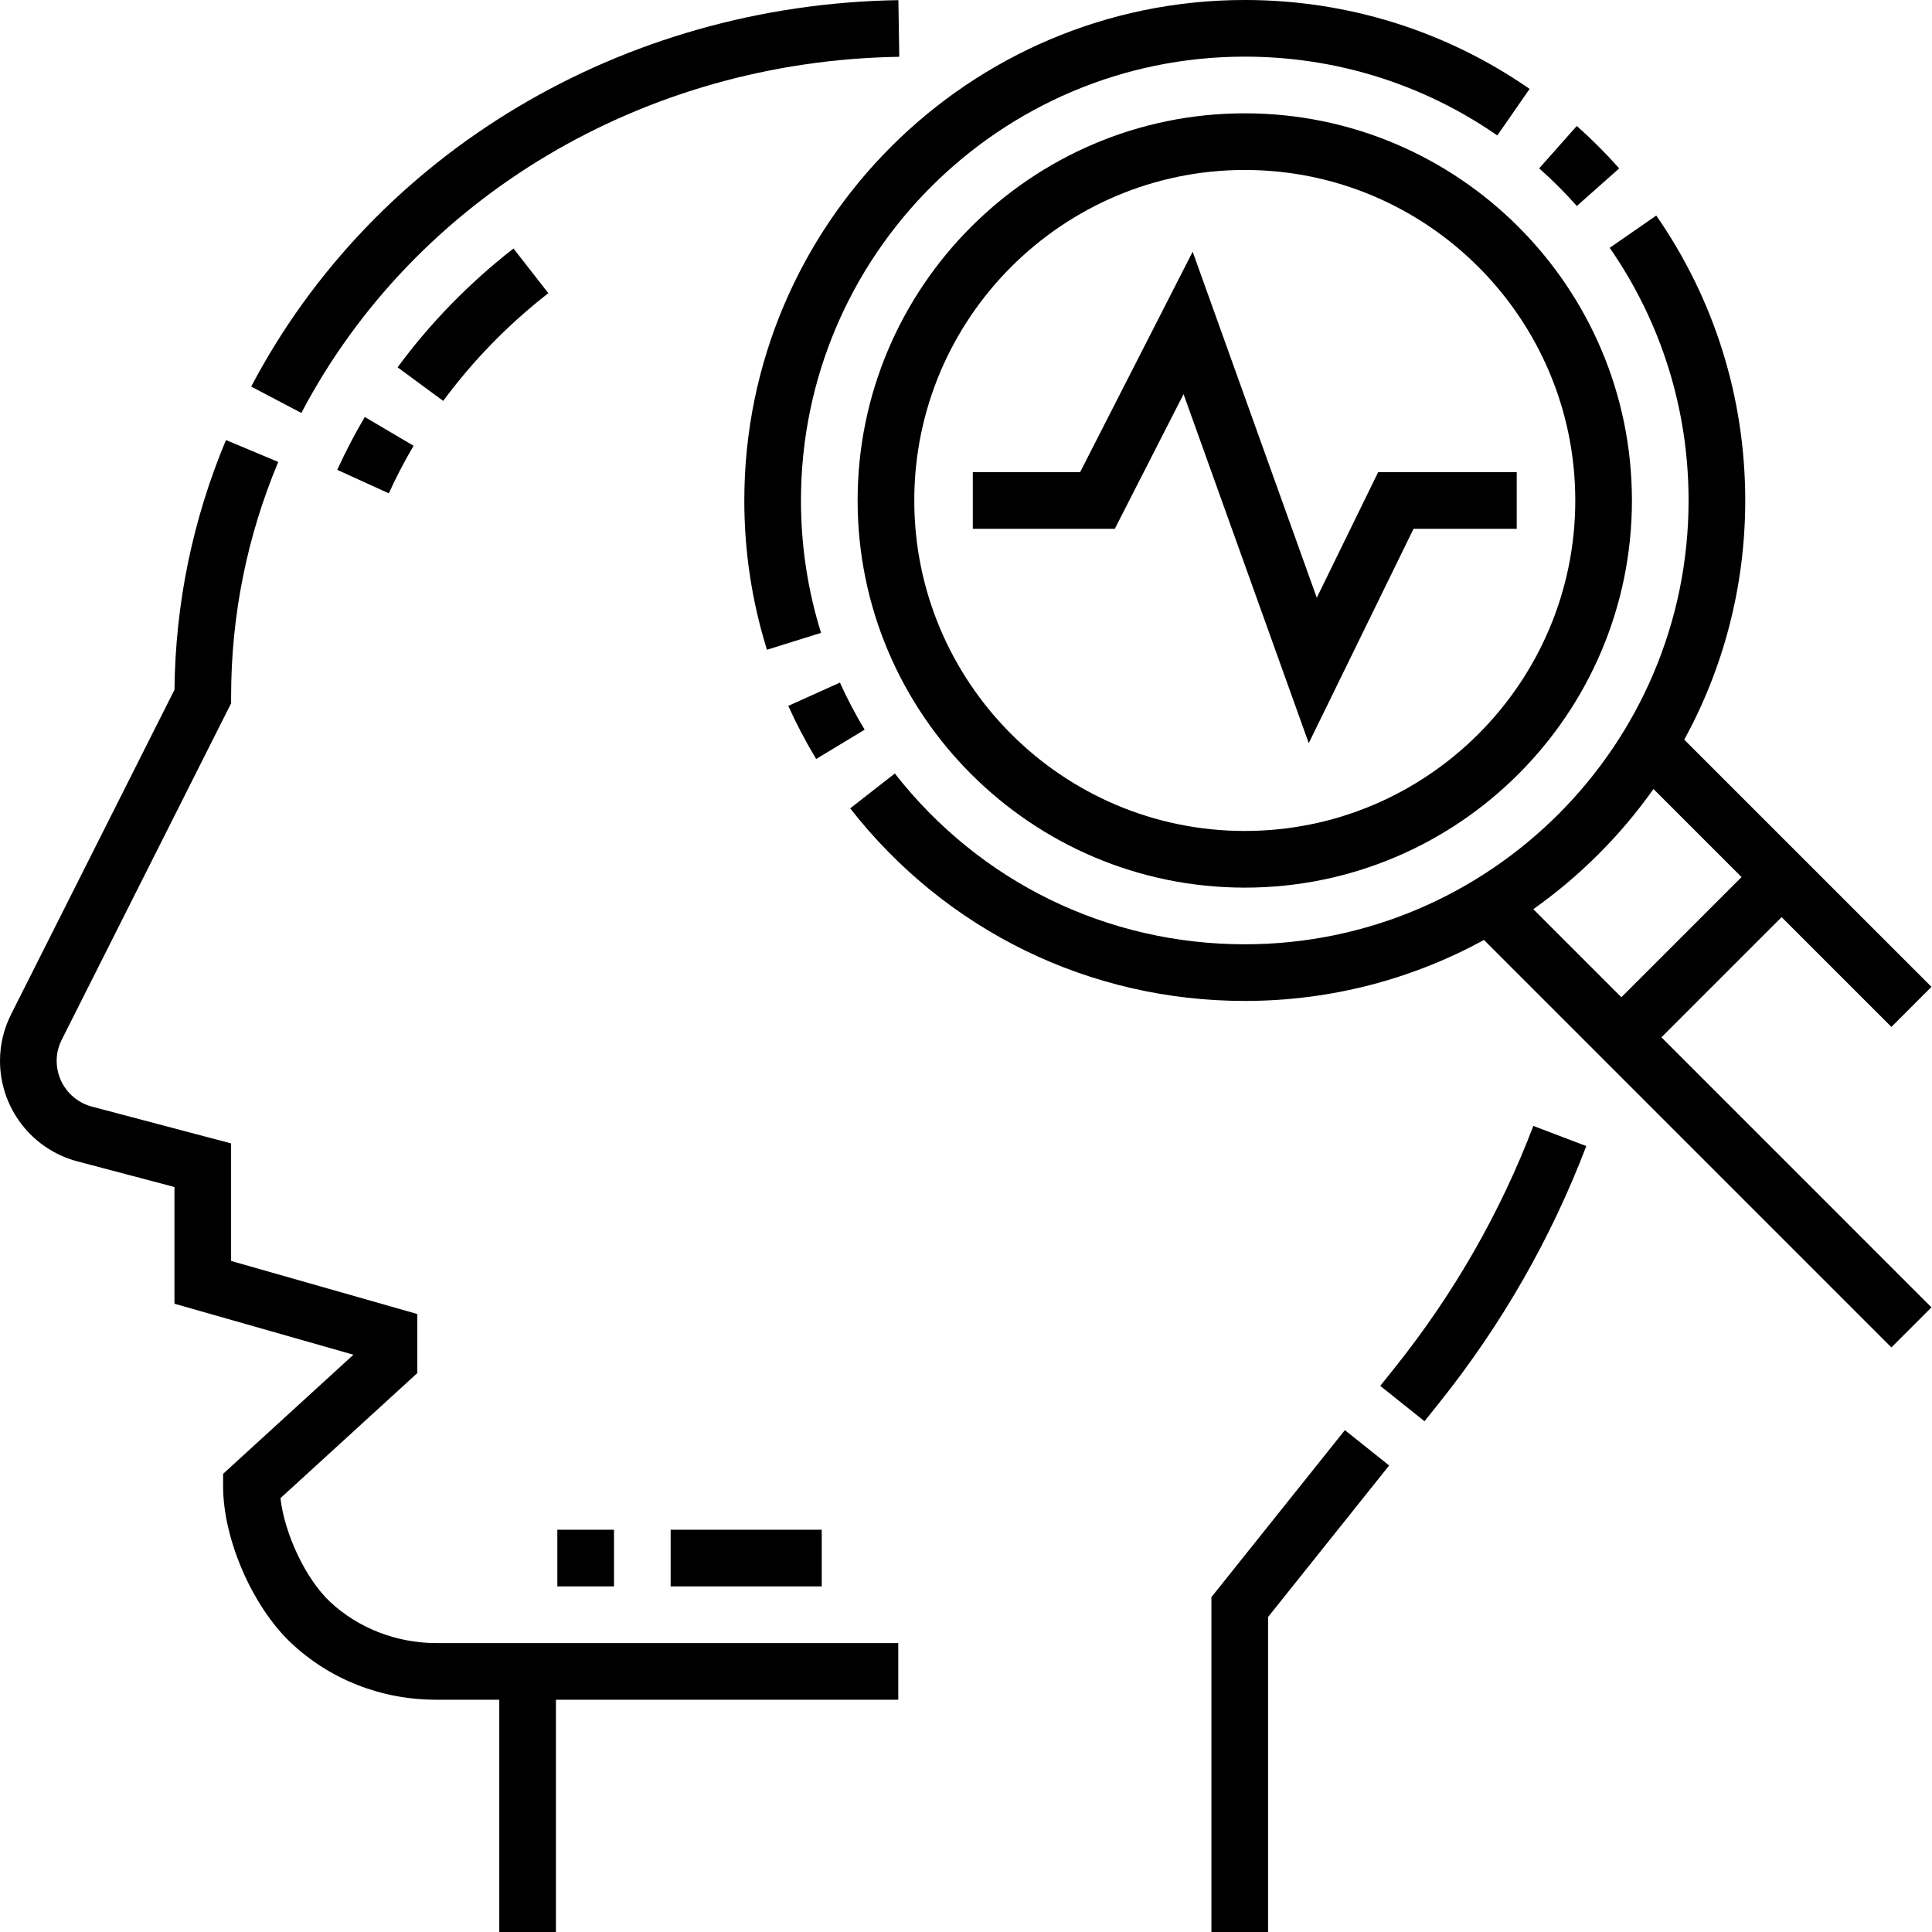 <svg xmlns="http://www.w3.org/2000/svg" width="512pt" viewBox="0 0 512 512" height="512pt"><path d="m197.25 132.629c0 13.492 2.02 26.801 6.004 39.562l14.332-4.477c-3.531-11.309-5.32-23.113-5.324-35.086 0-64.855 52.762-117.617 117.617-117.617 24.074 0 47.219 7.223 66.926 20.887l8.555-12.34c-22.23-15.41-48.332-23.559-75.48-23.559-73.133 0-132.629 59.496-132.629 132.629zm0 0"></path><path d="m222.59 180.895-13.691 6.168c2.168 4.812 4.656 9.547 7.391 14.074l12.852-7.766c-2.426-4.012-4.629-8.211-6.551-12.477zm0 0"></path><path d="m417.875 54.59 11.23-9.965c-3.504-3.953-7.285-7.734-11.242-11.242l-9.965 11.234c3.512 3.113 6.867 6.469 9.977 9.973zm0 0"></path><path d="m329.879 235.23c56.574 0 102.598-46.027 102.598-102.602 0-56.574-46.023-102.598-102.598-102.598-56.574 0-102.602 46.023-102.602 102.598 0 56.574 46.027 102.602 102.602 102.602zm0-190.188c48.293 0 87.586 39.293 87.586 87.586 0 48.297-39.293 87.586-87.586 87.586-48.297 0-87.586-39.289-87.586-87.586 0-48.293 39.289-87.586 87.586-87.586zm0 0"></path><path d="m313.656 104.453 33.176 92.488 27.773-56.805h27.344v-15.016h-36.719l-16.27 33.285-32.891-91.695-29.824 58.41h-28.438v15.016h37.629zm0 0"></path><path d="m321.035 423.258v88.742h15.016v-83.477l32.086-40.152-11.727-9.371zm0 0"></path><path d="m369.699 362.371-3.918 4.898 11.73 9.375 3.918-4.902c16.543-20.703 29.648-43.59 38.953-68.023l-14.031-5.34c-8.75 22.977-21.082 44.504-36.652 63.992zm0 0"></path><path d="m238.316 15.051-.234-15.012c-73.156 1.141-138.875 40.379-171.512 102.406l13.289 6.992c30.074-57.164 90.793-93.332 158.457-94.387zm0 0"></path><path d="m87.422 424.453c-6.461-6.098-12.02-17.992-13.098-27.426l36.27-33.148v-15.652l-49.352-14.062v-31.152l-36.902-9.754c-5.492-1.453-9.324-6.434-9.324-12.117 0-1.945.453-3.832 1.348-5.609l44.883-89.152v-1.785c0-21.469 4.203-42.391 12.492-62.176l-13.852-5.805c-8.828 21.086-13.418 43.34-13.648 66.18l-43.289 85.992c-1.957 3.887-2.949 8.047-2.949 12.355 0 12.492 8.434 23.441 20.504 26.633l25.727 6.797v30.93l47.43 13.512-34.539 31.566v3.309c0 13.969 7.738 31.801 17.996 41.484 10.297 9.715 23.953 15.07 38.457 15.07h16.738v61.559h15.016v-61.559h90.719v-15.016h-122.473c-10.5 0-20.762-4-28.152-10.973zm0 0"></path><path d="m440.297 274.895 31.848-31.848 29.098 29.094 10.617-10.617-65.512-65.5c10.301-18.844 16.16-40.449 16.16-63.395 0-27.16-8.152-53.27-23.582-75.508l-12.336 8.555c13.676 19.715 20.902 42.867 20.902 66.953 0 64.855-52.762 117.617-117.613 117.617-36.461 0-70.262-16.5-92.738-45.266l-11.832 9.242c25.344 32.434 63.457 51.035 104.57 51.035 22.945 0 44.547-5.859 63.391-16.156l107.973 107.98 10.617-10.617zm-33.953-33.957c12.332-8.73 23.113-19.512 31.844-31.844l23.34 23.336-31.848 31.848zm0 0"></path><path d="m147.699 405.395h15.016v15.016h-15.016zm0 0"></path><path d="m177.73 405.395h40.039v15.016h-40.039zm0 0"></path><path d="m145.312 77.695-9.234-11.84c-11.727 9.145-22.059 19.738-30.711 31.488l12.09 8.902c7.84-10.645 17.211-20.25 27.855-28.551zm0 0"></path><path d="m89.375 124.512 13.66 6.227c1.949-4.277 4.16-8.52 6.57-12.609l-12.934-7.625c-2.676 4.543-5.133 9.254-7.297 14.008zm0 0"></path></svg>